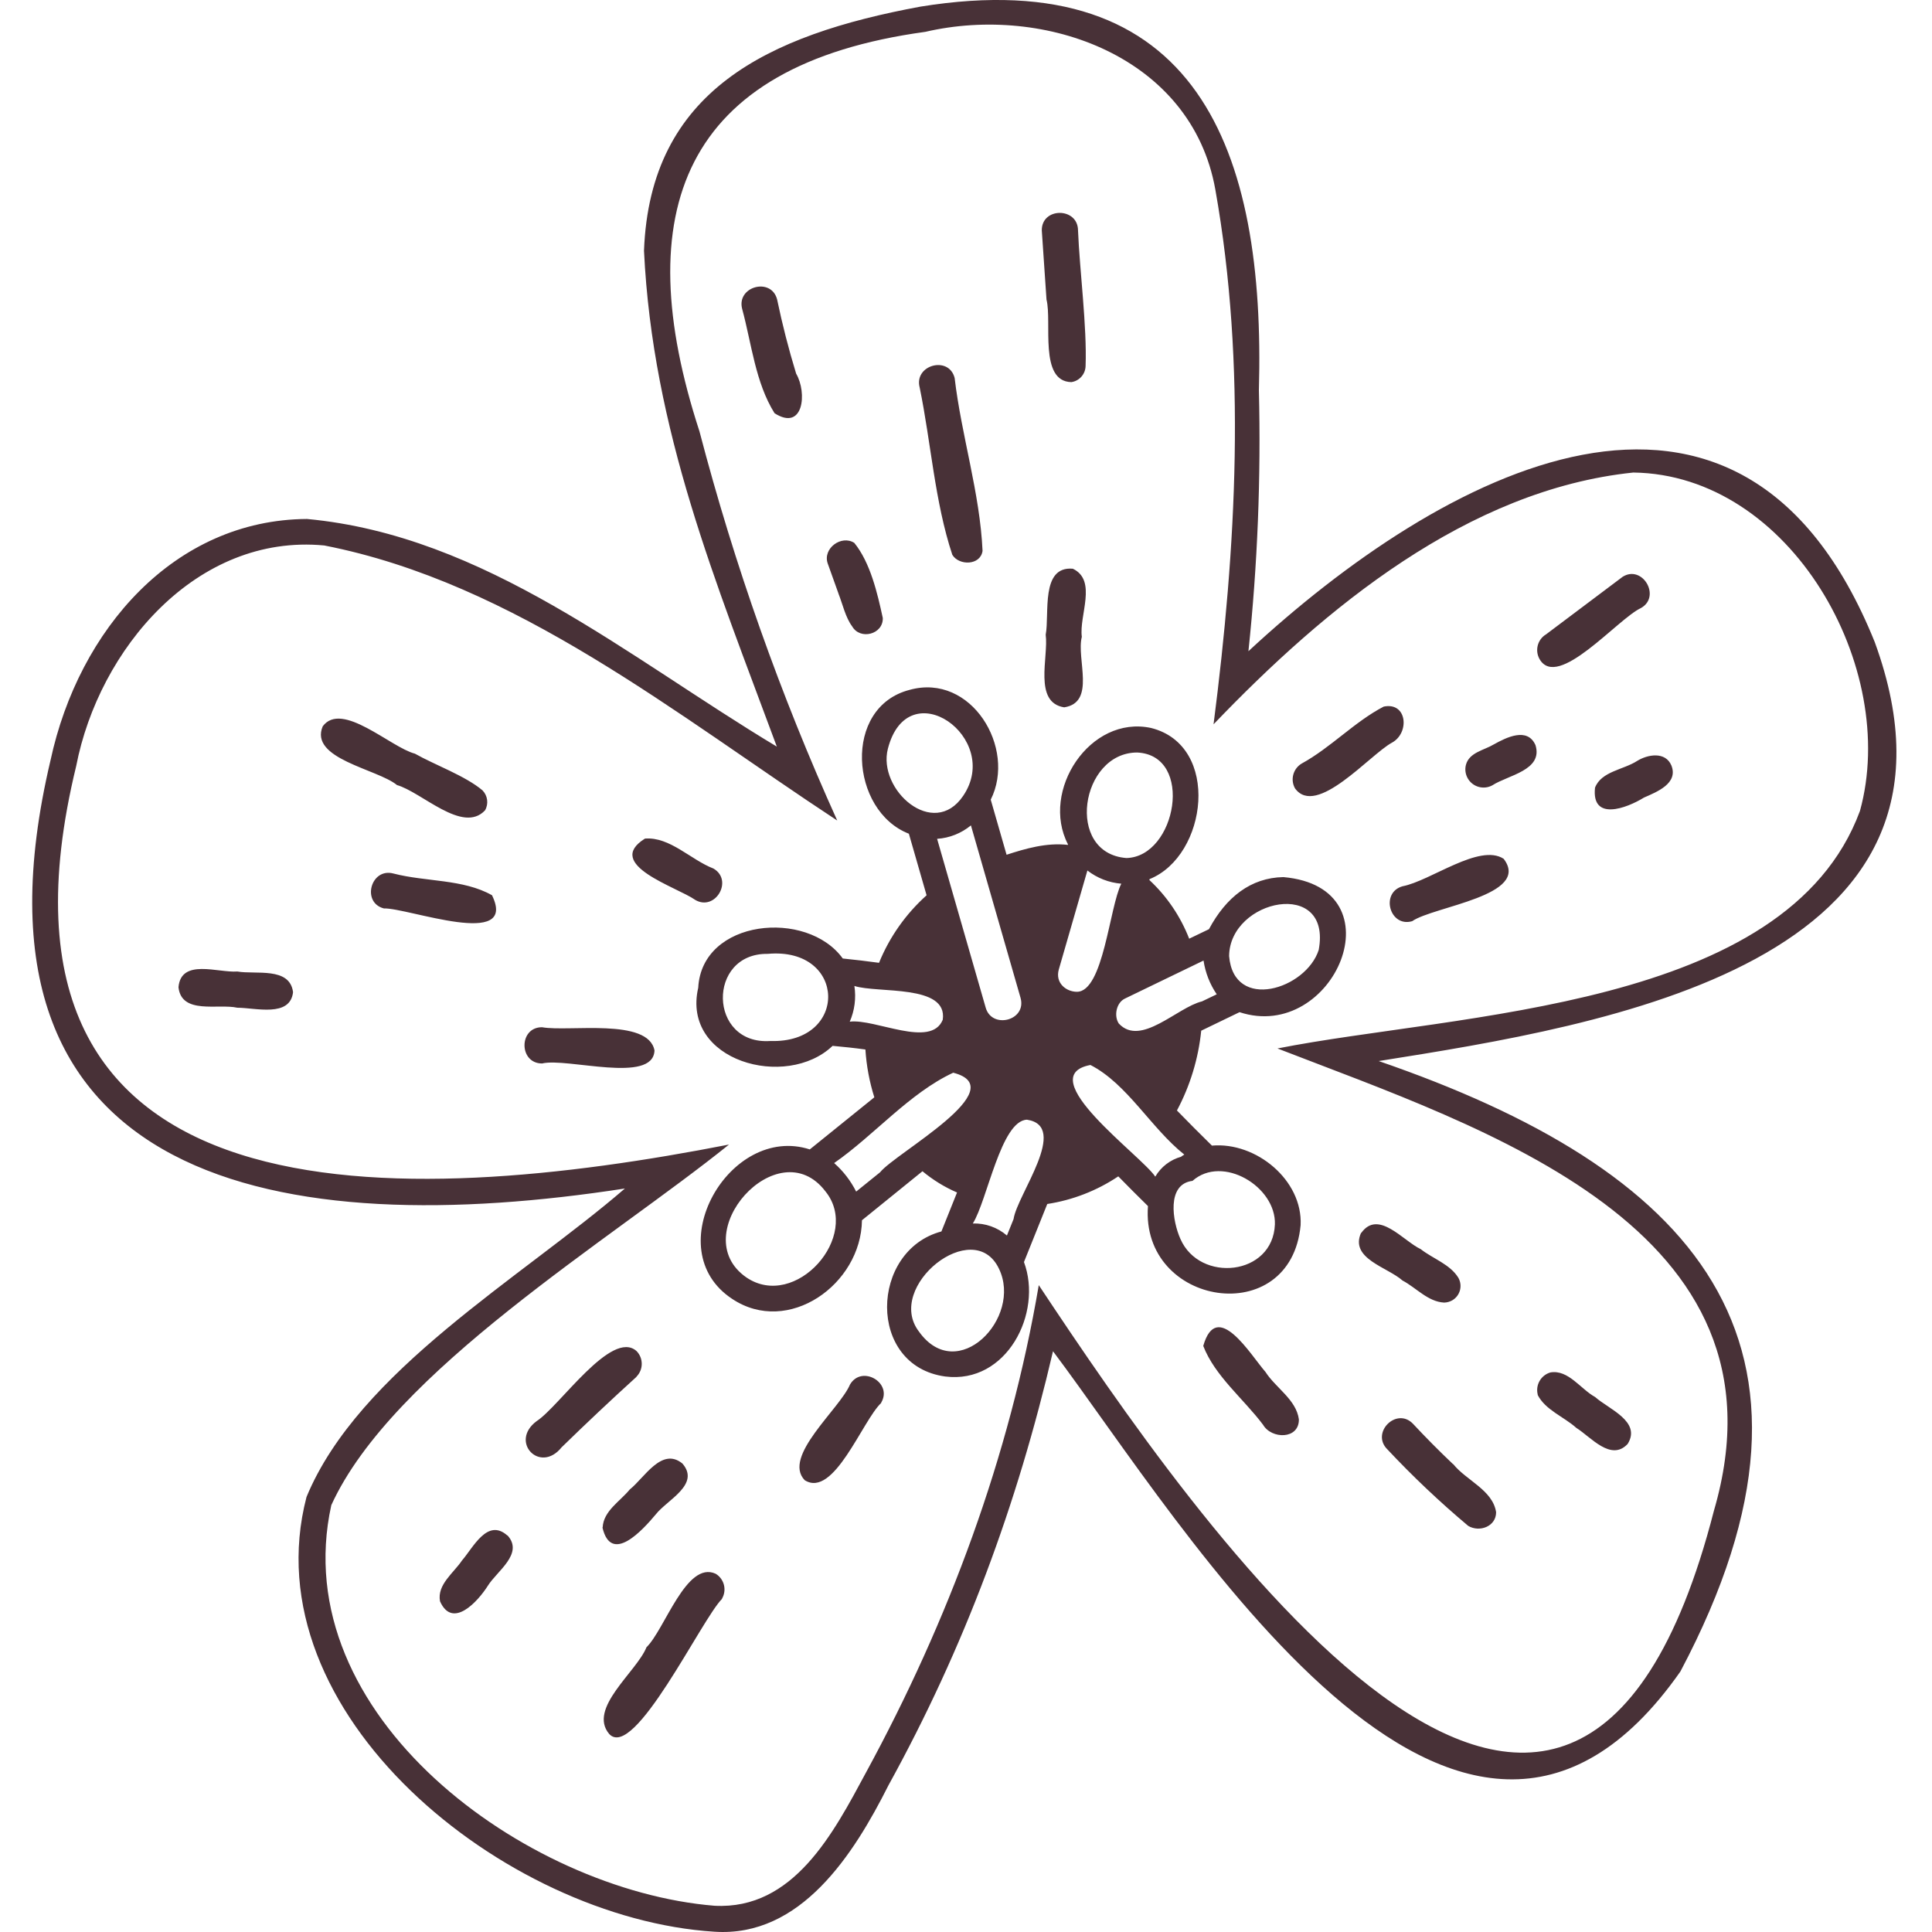 <?xml version="1.0" encoding="UTF-8"?> <svg xmlns="http://www.w3.org/2000/svg" width="60" height="60" viewBox="0 0 60 60" fill="none"> <path d="M58.221 19.938C54.032 9.552 44.699 14.725 38.771 20.224C39.055 17.534 39.163 14.828 39.096 12.123C39.305 4.713 37.216 -1.193 28.584 0.206C23.839 1.084 20.186 2.819 20 7.787C20.269 13.377 22.23 18.065 24.125 23.187C19.494 20.407 15.072 16.633 9.534 16.117C5.424 16.141 2.448 19.537 1.57 23.607C-1.585 36.939 8.921 38.531 19.407 36.91C16.192 39.686 11.138 42.575 9.519 46.49C7.767 53.21 15.668 59.581 22.185 59.991C24.87 60.172 26.512 57.59 27.591 55.446C29.951 51.165 31.588 46.745 32.702 41.964C36.745 47.334 45.306 61.739 52.186 51.91C57.647 41.6 52.488 36.282 42.817 32.952C49.837 31.837 61.871 29.939 58.221 19.938ZM57.762 25.186C55.479 31.362 45.254 31.456 39.673 32.561C46.061 35.041 55.799 38.115 53.227 46.918C48.781 64.211 37.116 47.231 32.26 39.911C31.357 45.228 29.459 50.337 26.889 55.057C25.885 56.922 24.647 59.316 22.19 59.185C16.33 58.706 8.849 53.278 10.289 46.744C12.184 42.582 18.974 38.5 22.64 35.545C12.658 37.496 -1.172 38.306 2.367 23.787C3.07 20.162 6.1 16.563 10.07 16.94C16.017 18.104 21.025 22.216 26.001 25.482C24.237 21.581 22.806 17.539 21.723 13.398C19.503 6.586 21.17 2.024 28.737 0.989C32.462 0.124 37.007 1.758 37.743 5.885C38.716 11.346 38.391 17.017 37.688 22.494C41.143 18.887 45.574 15.21 50.724 14.675C55.614 14.738 58.99 20.748 57.762 25.186ZM39.857 27.239C38.842 27.258 38.076 27.865 37.545 28.857L36.931 29.152C36.661 28.459 36.239 27.835 35.694 27.329L35.702 27.301C37.5 26.577 37.921 23.152 35.748 22.608C33.851 22.199 32.304 24.559 33.166 26.22V26.239C32.495 26.163 31.846 26.355 31.26 26.545C31.119 26.055 30.907 25.319 30.768 24.834C31.574 23.23 30.164 20.892 28.25 21.424C26.158 21.961 26.402 25.183 28.226 25.892C28.319 26.218 28.675 27.456 28.776 27.804C28.131 28.382 27.625 29.099 27.299 29.901C26.926 29.85 26.55 29.805 26.173 29.767C25.064 28.23 21.797 28.54 21.684 30.676C21.157 32.958 24.421 33.852 25.857 32.48C26.2 32.511 26.535 32.546 26.876 32.593C26.908 33.097 27.001 33.596 27.153 34.078L25.149 35.696C22.656 34.89 20.409 38.808 22.741 40.34C24.478 41.496 26.743 39.89 26.769 37.896L28.648 36.374C28.973 36.644 29.334 36.867 29.722 37.034L29.703 37.08L29.251 38.208L29.236 38.244C27.018 38.835 26.916 42.415 29.353 42.748C31.266 42.993 32.39 40.772 31.8 39.194C31.978 38.753 32.35 37.828 32.524 37.391C33.313 37.27 34.066 36.977 34.729 36.533C35.032 36.845 35.341 37.15 35.651 37.456C35.415 40.577 40.09 41.317 40.392 38.047C40.459 36.652 39.01 35.457 37.638 35.578C37.27 35.215 36.909 34.857 36.551 34.487C36.961 33.718 37.217 32.876 37.305 32.009L38.495 31.434C41.429 32.397 43.497 27.562 39.857 27.239ZM40.954 29.5C40.562 30.723 38.316 31.427 38.171 29.691C38.19 27.914 41.37 27.261 40.954 29.5ZM37.329 31.099C36.56 31.283 35.428 32.521 34.745 31.786C34.588 31.55 34.667 31.142 34.933 31.013C35.385 30.797 36.947 30.036 37.377 29.831C37.433 30.207 37.573 30.565 37.787 30.879L37.329 31.099ZM36.658 38.474C36.416 37.937 36.218 36.773 37.034 36.673C37.963 35.85 39.633 36.849 39.593 38.025C39.532 39.624 37.257 39.852 36.658 38.474ZM36.684 35.923C36.344 36.016 36.055 36.238 35.878 36.542C35.456 35.895 32.009 33.424 33.864 33.074C35.008 33.659 35.744 35.034 36.78 35.857C36.749 35.876 36.713 35.897 36.683 35.92V35.923H36.684ZM28.537 41.351C27.475 39.957 30.235 37.747 31.023 39.4C31.764 40.926 29.732 43.03 28.537 41.351ZM31.477 37.86L31.271 38.37C30.977 38.118 30.6 37.984 30.212 37.996C30.659 37.287 31.085 34.802 31.893 34.773C33.222 34.976 31.59 37.096 31.477 37.86ZM23.18 39.672C21.252 38.338 24.164 35.07 25.633 36.997C26.765 38.388 24.702 40.706 23.18 39.672ZM27.332 36.406L26.589 37.006C26.419 36.67 26.188 36.369 25.905 36.12C27.157 35.249 28.24 33.949 29.603 33.314C31.504 33.804 27.81 35.806 27.332 36.406ZM23.925 32.329C21.993 32.463 21.95 29.595 23.843 29.623C26.296 29.402 26.366 32.409 23.925 32.329ZM26.534 30.62C27.259 30.855 29.44 30.558 29.278 31.669C28.913 32.568 27.178 31.629 26.39 31.729C26.542 31.38 26.591 30.995 26.534 30.62ZM29.134 26.16C29.123 26.123 29.114 26.087 29.103 26.051C29.488 26.025 29.855 25.879 30.153 25.633C30.668 27.419 31.181 29.204 31.694 30.989C31.893 31.699 30.799 31.973 30.61 31.288C30.118 29.583 29.626 27.874 29.134 26.16ZM27.574 23.252C28.201 20.824 31.137 22.915 29.912 24.716C28.992 26.078 27.245 24.527 27.574 23.252ZM35.315 23.37C37.1 23.453 36.533 26.611 34.981 26.647C33.066 26.499 33.554 23.37 35.315 23.37ZM33.77 27.034C34.074 27.27 34.439 27.412 34.823 27.444C34.455 28.163 34.27 30.793 33.447 30.801C33.108 30.801 32.762 30.526 32.883 30.105C33.18 29.083 33.476 28.059 33.77 27.034ZM24.725 11.604C25.072 12.195 24.956 13.408 24.054 12.833C23.459 11.88 23.341 10.674 23.05 9.599C22.86 8.897 23.952 8.596 24.134 9.3C24.296 10.076 24.492 10.844 24.725 11.604ZM28.562 12.037C28.374 11.335 29.467 11.034 29.647 11.738C29.859 13.534 30.433 15.314 30.514 17.108C30.449 17.564 29.783 17.573 29.575 17.23C29.027 15.573 28.915 13.755 28.562 12.037ZM33.597 19.777C33.421 20.464 34.044 21.814 33.049 21.967C32.085 21.815 32.569 20.401 32.475 19.712C32.598 19.063 32.309 17.574 33.318 17.662C34.084 18.028 33.507 19.115 33.597 19.777ZM32.5 9.305C32.452 8.589 32.403 7.873 32.354 7.157C32.344 6.431 33.475 6.429 33.479 7.157C33.529 8.397 33.759 10.143 33.714 11.364C33.709 11.618 33.522 11.831 33.271 11.867C32.26 11.845 32.677 10.003 32.5 9.304V9.305ZM26.04 18.434C25.928 18.12 25.817 17.808 25.704 17.495C25.547 17.031 26.131 16.602 26.531 16.86C27.029 17.474 27.248 18.418 27.416 19.193C27.432 19.702 26.711 19.887 26.464 19.451C26.26 19.183 26.164 18.748 26.04 18.437V18.434ZM20.326 32.624C20.283 33.675 17.619 32.839 16.835 33.027C16.107 33.027 16.107 31.895 16.835 31.902C17.669 32.051 20.134 31.602 20.326 32.624ZM21.588 27.945C21.029 27.549 18.736 26.851 20.03 26.043C20.802 25.981 21.453 26.702 22.156 26.973C22.785 27.337 22.213 28.314 21.588 27.946V27.945H21.588ZM12.324 24.377C11.712 23.879 9.593 23.566 10.023 22.555C10.619 21.756 12.132 23.211 12.886 23.406C13.496 23.752 14.455 24.096 14.985 24.546C15.146 24.711 15.179 24.964 15.064 25.165C14.369 25.911 13.095 24.593 12.319 24.378L12.324 24.377ZM15.277 27.797C16.11 29.498 12.661 28.188 11.921 28.212C11.218 28.028 11.518 26.939 12.219 27.128C13.218 27.388 14.382 27.297 15.273 27.799L15.277 27.797ZM9.102 30.805C9.017 31.61 7.928 31.295 7.372 31.296C6.774 31.162 5.638 31.519 5.543 30.66C5.622 29.754 6.776 30.217 7.372 30.171C7.938 30.271 8.993 30.018 9.1 30.806L9.102 30.805ZM43.227 23.065C42.538 23.441 40.88 25.397 40.218 24.484C40.067 24.215 40.157 23.875 40.421 23.715C41.331 23.217 42.066 22.415 42.972 21.944C43.705 21.794 43.783 22.765 43.227 23.065ZM46.698 26.671C47.566 27.815 44.516 28.148 43.857 28.608C43.159 28.812 42.858 27.722 43.557 27.524C44.429 27.358 45.946 26.18 46.698 26.671ZM47.686 23.141C47.927 23.923 46.833 24.073 46.351 24.386C46.078 24.539 45.733 24.442 45.58 24.169C45.509 24.041 45.489 23.892 45.526 23.751C45.63 23.366 46.089 23.3 46.39 23.119C46.782 22.9 47.436 22.573 47.686 23.141ZM50.96 18.884C50.243 19.214 48.375 21.446 47.813 20.47C47.66 20.201 47.749 19.859 48.015 19.7L50.394 17.912C51.006 17.528 51.597 18.527 50.96 18.884ZM51.907 23.773C52.126 24.331 51.457 24.593 51.054 24.77C50.517 25.102 49.418 25.515 49.535 24.461C49.731 23.954 50.421 23.905 50.84 23.633C51.172 23.426 51.722 23.333 51.907 23.773ZM40.338 44.079C40.346 44.709 39.487 44.698 39.226 44.248C38.622 43.443 37.73 42.735 37.368 41.799C37.791 40.313 38.845 42.088 39.299 42.605C39.617 43.103 40.255 43.464 40.338 44.079ZM45.132 45.47C45.535 45.976 46.359 46.275 46.463 46.963C46.463 47.407 45.948 47.596 45.597 47.388C44.712 46.645 43.872 45.85 43.082 45.007C42.568 44.492 43.368 43.692 43.877 44.212C44.279 44.643 44.695 45.063 45.125 45.47H45.132V45.47ZM42.274 38.291C42.804 37.549 43.578 38.539 44.123 38.794C44.501 39.091 45.034 39.262 45.291 39.683C45.431 39.931 45.344 40.246 45.096 40.386C45.02 40.428 44.936 40.451 44.849 40.453C44.346 40.427 43.982 39.992 43.555 39.767C43.092 39.353 41.914 39.09 42.267 38.291L42.274 38.291ZM47.757 43.315C47.678 43.015 47.853 42.708 48.15 42.622C48.705 42.527 49.09 43.142 49.537 43.385C49.954 43.759 50.981 44.142 50.55 44.841C50.031 45.4 49.406 44.627 48.955 44.345C48.565 43.995 47.991 43.79 47.751 43.315L47.757 43.315ZM19.77 42.756C18.981 43.472 18.205 44.203 17.442 44.947C16.771 45.783 15.809 44.773 16.665 44.135C17.372 43.681 18.994 41.265 19.77 41.96C19.986 42.183 19.983 42.538 19.763 42.757H19.77V42.756ZM18.716 47.435C18.743 46.922 19.253 46.63 19.558 46.257C20.011 45.898 20.55 44.927 21.193 45.451C21.759 46.106 20.713 46.581 20.363 47.034C19.958 47.517 18.979 48.601 18.709 47.435H18.716V47.435ZM27.369 43.567C26.783 44.115 25.898 46.54 24.991 45.969C24.285 45.235 26.076 43.76 26.397 42.999C26.762 42.375 27.739 42.946 27.362 43.567H27.369ZM22.428 49.649C21.786 50.285 19.697 54.691 18.919 53.85C18.247 53.054 19.77 51.922 20.077 51.157C20.646 50.605 21.316 48.458 22.225 48.874C22.492 49.035 22.579 49.381 22.421 49.649H22.428V49.649ZM15.764 47.686C16.272 48.253 15.433 48.791 15.15 49.248C14.844 49.73 14.055 50.608 13.665 49.73C13.568 49.213 14.087 48.852 14.346 48.464C14.695 48.064 15.135 47.135 15.757 47.687H15.764V47.686Z" fill="#483137"></path> </svg> 